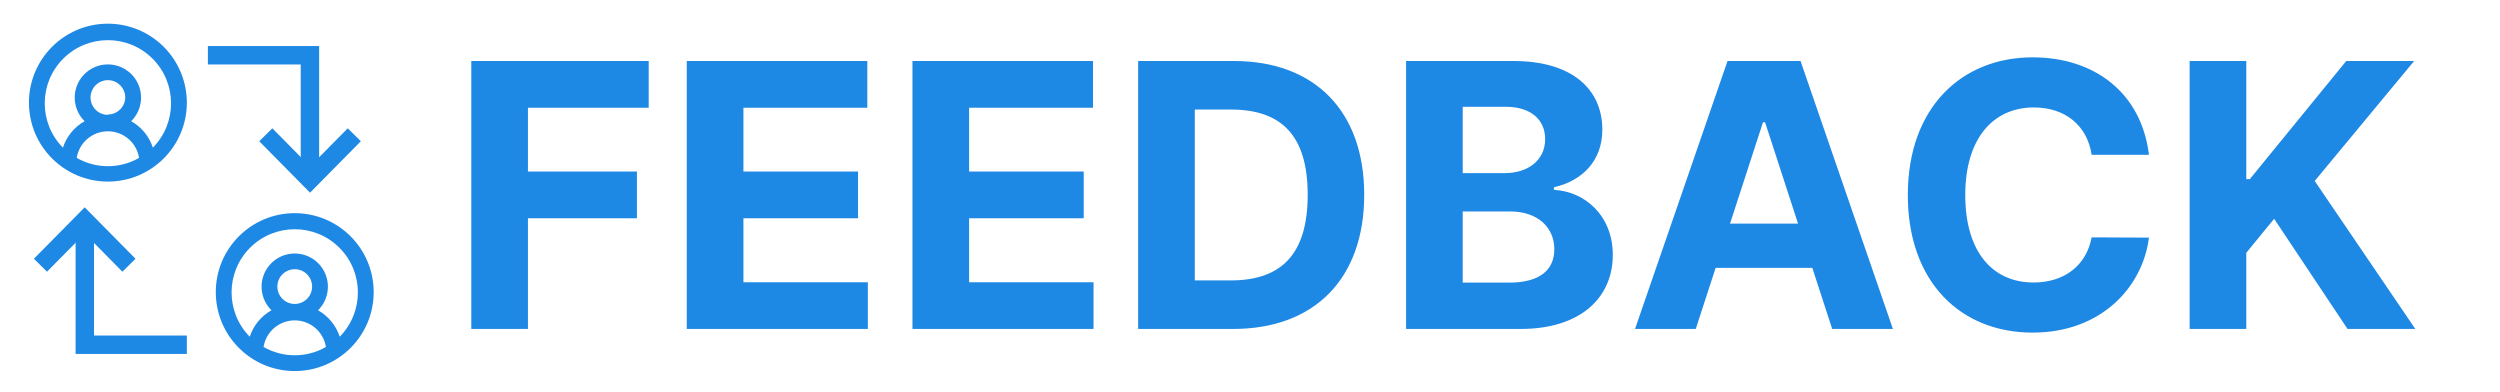 <?xml version="1.0" encoding="UTF-8"?>
<svg width="950px" height="149px" viewBox="0 0 950 149" version="1.1"
    xmlns="http://www.w3.org/2000/svg"
    xmlns:xlink="http://www.w3.org/1999/xlink">
    <style>
    #arrow_down {
        stroke-dasharray: 100;
        animation: dashdraw 4s linear infinite;
    }
    @keyframes dashdraw {
        to {
            stroke-dashoffset: -200;
        }
    }
    
    #arrow_up {
        stroke-dasharray: 100;
        animation: dashdraw 4s linear infinite;
    }
    @keyframes dashdraw {
        to {
            stroke-dashoffset: -200;
        }
    }
    </style>
    <title>feedback</title>
    <g id="feedback" stroke="none" stroke-width="1" fill="none" fill-rule="evenodd">
        <path d="M200.618,125 L200.618,82.94 L242.031,82.94 L242.031,65.192 L200.618,65.192 L200.618,40.93 L246.506,40.93 L246.506,23.182 L179.091,23.182 L179.091,125 L200.618,125 Z M329.78,125 L329.78,107.251 L282.5,107.251 L282.5,82.94 L326.051,82.94 L326.051,65.192 L282.5,65.192 L282.5,40.93 L329.581,40.93 L329.581,23.182 L260.973,23.182 L260.973,125 L329.78,125 Z M415.54,125 L415.54,107.251 L368.26,107.251 L368.26,82.94 L411.811,82.94 L411.811,65.192 L368.26,65.192 L368.26,40.93 L415.341,40.93 L415.341,23.182 L346.733,23.182 L346.733,125 L415.54,125 Z M468.587,125 C499.609,125 518.402,105.81 518.402,73.992 C518.402,42.273 499.609,23.182 468.885,23.182 L432.493,23.182 L432.493,125 L468.587,125 Z M467.692,106.555 L454.02,106.555 L454.02,41.627 L467.741,41.627 C486.832,41.627 496.925,51.371 496.925,73.992 C496.925,96.712 486.832,106.555 467.692,106.555 Z M577.812,125 C600.682,125 612.862,113.068 612.862,96.861 C612.862,81.797 602.074,72.699 590.49,72.152 L590.49,71.158 C601.079,68.771 608.885,61.264 608.885,49.283 C608.885,34.02 597.55,23.182 575.078,23.182 L534.311,23.182 L534.311,125 L577.812,125 Z M571.797,65.788 L555.838,65.788 L555.838,40.582 L572.195,40.582 C581.74,40.582 587.159,45.504 587.159,52.862 C587.159,60.916 580.597,65.788 571.797,65.788 Z M573.388,107.401 L555.838,107.401 L555.838,80.355 L573.885,80.355 C584.226,80.355 590.639,86.321 590.639,94.723 C590.639,102.379 585.419,107.401 573.388,107.401 Z M644.382,125 L651.939,101.783 L688.679,101.783 L696.236,125 L719.304,125 L684.204,23.182 L656.463,23.182 L621.314,125 L644.382,125 Z M683.26,84.979 L657.408,84.979 L669.936,46.449 L670.731,46.449 L683.26,84.979 Z M772.401,126.392 C798.501,126.392 814.261,109.041 816.598,90.298 L794.822,90.199 C792.784,101.087 784.233,107.351 772.749,107.351 C757.287,107.351 746.797,95.867 746.797,74.091 C746.797,52.912 757.138,40.831 772.898,40.831 C784.68,40.831 793.182,47.642 794.822,58.828 L816.598,58.828 C813.764,35.313 795.966,21.79 772.401,21.79 C745.504,21.79 724.972,40.781 724.972,74.091 C724.972,107.301 745.156,126.392 772.401,126.392 Z M853.587,125 L853.587,96.065 L864.176,83.139 L892.067,125 L917.82,125 L879.588,68.771 L917.372,23.182 L891.57,23.182 L854.929,68.075 L853.587,68.075 L853.587,23.182 L832.06,23.182 L832.06,125 L853.587,125 Z" id="FEEDBACK" fill="#1E88E5" fill-rule="nonzero"></path>
        <path d="M41,9 C24.431,9 11,22.431 11,39 C11,55.569 24.431,69 41,69 C57.569,69 71,55.569 71,39 C71,31.044 67.839,23.413 62.213,17.787 C56.587,12.161 48.956,9 41,9 Z M29.15,60 C30.08,54.176 35.103,49.891 41,49.891 C46.897,49.891 51.92,54.176 52.85,60 C45.509,64.203 36.491,64.203 29.15,60 L29.15,60 Z M41,43.65 C38.331,43.65 35.924,42.042 34.902,39.576 C33.881,37.109 34.446,34.271 36.333,32.383 C38.221,30.496 41.059,29.931 43.526,30.952 C45.992,31.974 47.6,34.381 47.6,37.05 C47.518,40.636 44.587,43.501 41,43.5 L41,43.65 Z M58.1,56.1 C56.698,51.839 53.756,48.255 49.85,46.05 C53.488,42.46 54.597,37.027 52.657,32.298 C50.717,27.569 46.112,24.481 41,24.481 C35.888,24.481 31.283,27.569 29.343,32.298 C27.403,37.027 28.512,42.46 32.15,46.05 C28.244,48.255 25.302,51.839 23.9,56.1 C14.633,46.69 14.71,31.561 24.073,22.246 C33.435,12.931 48.565,12.931 57.927,22.246 C67.29,31.561 67.367,46.69 58.1,56.1 L58.1,56.1 Z" id="Shape" fill="#1E88E5" fill-rule="nonzero"></path>
        <path d="M112,81 C95.431,81 82,94.431 82,111 C82,127.569 95.431,141 112,141 C128.569,141 142,127.569 142,111 C142,103.044 138.839,95.413 133.213,89.787 C127.587,84.161 119.956,81 112,81 Z M100.15,131.85 C101.08,126.026 106.103,121.741 112,121.741 C117.897,121.741 122.92,126.026 123.85,131.85 C116.509,136.053 107.491,136.053 100.15,131.85 L100.15,131.85 Z M112,115.5 C108.355,115.5 105.4,112.545 105.4,108.9 C105.4,105.255 108.355,102.3 112,102.3 C115.645,102.3 118.6,105.255 118.6,108.9 C118.6,112.545 115.645,115.5 112,115.5 L112,115.5 Z M129.1,127.95 C127.698,123.689 124.756,120.105 120.85,117.9 C124.488,114.31 125.597,108.877 123.657,104.148 C121.717,99.419 117.112,96.331 112,96.331 C106.888,96.331 102.283,99.419 100.343,104.148 C98.403,108.877 99.512,114.31 103.15,117.9 C99.244,120.105 96.302,123.689 94.9,127.95 C85.633,118.54 85.71,103.411 95.073,94.096 C104.435,84.781 119.565,84.781 128.927,94.096 C138.29,103.411 138.367,118.54 129.1,127.95 L129.1,127.95 Z" id="Shape" fill="#1E88E5" fill-rule="nonzero"></path>
        <g id="arrow_down" transform="translate(79, 21)" stroke="#1E88E5" stroke-width="7">
            <polyline id="Path-3" points="0 2.84217094e-14 38.775 2.84217094e-14 38.775 47.214"></polyline>
            <polyline id="Path-5" transform="translate(38.815, 38.725) rotate(-180) translate(-38.815, -38.725) " points="22 47.235 38.815 30.214 55.63 47.235"></polyline>
        </g>
        <g id="arrow_up" transform="translate(43, 107) rotate(-180) translate(-43, -107) translate(15, 83)" stroke="#1E88E5" stroke-width="7">
            <polyline id="Path-3" points="0 2.84217094e-14 38.775 2.84217094e-14 38.775 47.214"></polyline>
            <polyline id="Path-5" transform="translate(38.815, 38.725) rotate(-180) translate(-38.815, -38.725) " points="22 47.235 38.815 30.214 55.63 47.235"></polyline>
        </g>
        <path d="" id="Path-4" stroke="#979797"></path>
    </g>
</svg>
